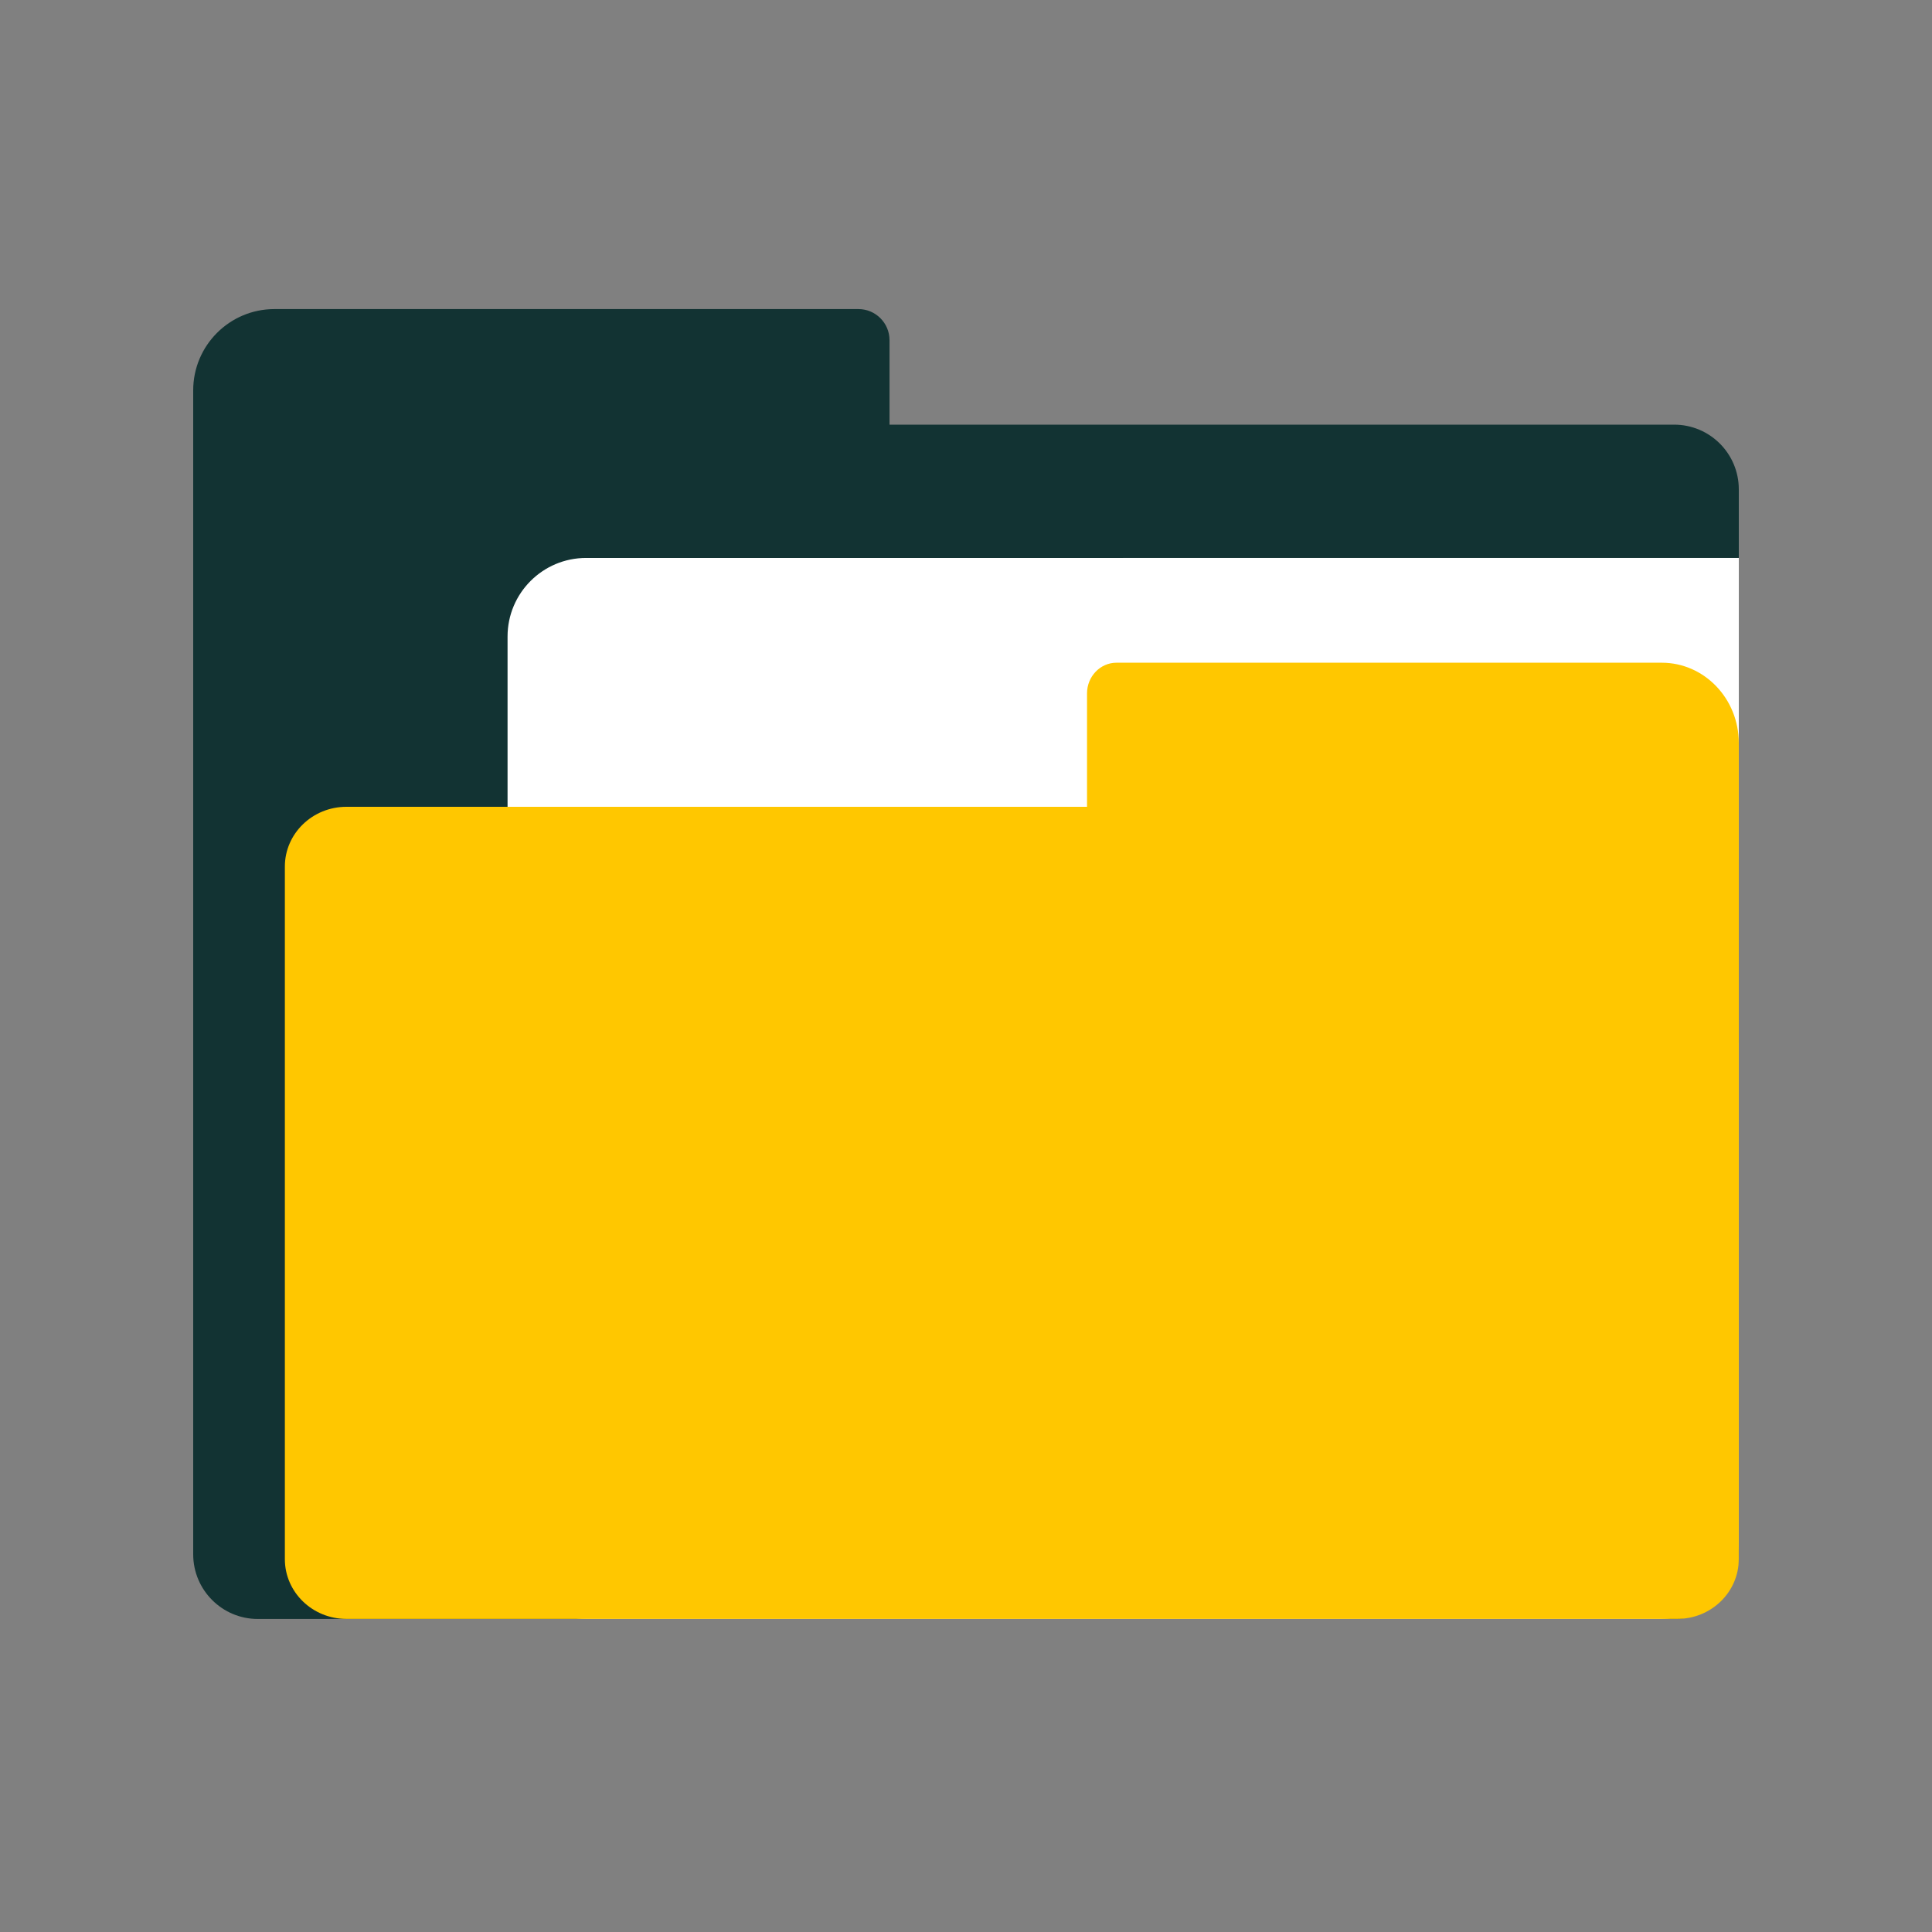 <svg width="90" height="90" viewBox="0 0 90 90" fill="none" xmlns="http://www.w3.org/2000/svg">
<rect x="0" y="0" width="90" height="90" fill="#808080" stroke="none"/>
<path d="M77.989 19.782H12.011C10.348 19.782 9 21.131 9 22.795V72.405C9 74.069 10.348 75.418 12.011 75.418H77.989C79.652 75.418 81 74.069 81 72.405V22.795C81 21.131 79.652 19.782 77.989 19.782Z" fill="#123333"/>
<path d="M12.783 14.398H39.991C40.787 14.398 41.437 15.048 41.437 15.845V34.127H9V18.184C9 16.095 10.695 14.398 12.783 14.398Z" fill="#123333"/>
<path d="M77.339 25.991H27.305C25.283 25.991 23.644 27.631 23.644 29.652V71.754C23.644 73.776 25.283 75.415 27.305 75.415H77.339C79.361 75.415 81 73.776 81 71.754V29.652C81 27.631 79.361 25.991 77.339 25.991Z" fill="white"/>
<path d="M16.138 75.415L78.131 75.415C79.715 75.415 80.999 74.168 80.999 72.63V40.369C80.999 38.831 79.715 37.584 78.131 37.584L16.138 37.584C14.554 37.584 13.27 38.831 13.27 40.369V72.63C13.27 74.168 14.554 75.415 16.138 75.415Z" fill="#FFC700"/>
<path d="M80.999 48.567L50.638 48.567V32.3C50.638 31.514 51.253 30.872 52.008 30.872L77.413 30.872C79.392 30.872 80.999 32.546 80.999 34.608V48.567Z" fill="#FFC700"/>
<rect x="52.322" y="25.991" width="28.678" height="4.271" fill="white"/>
</svg>
